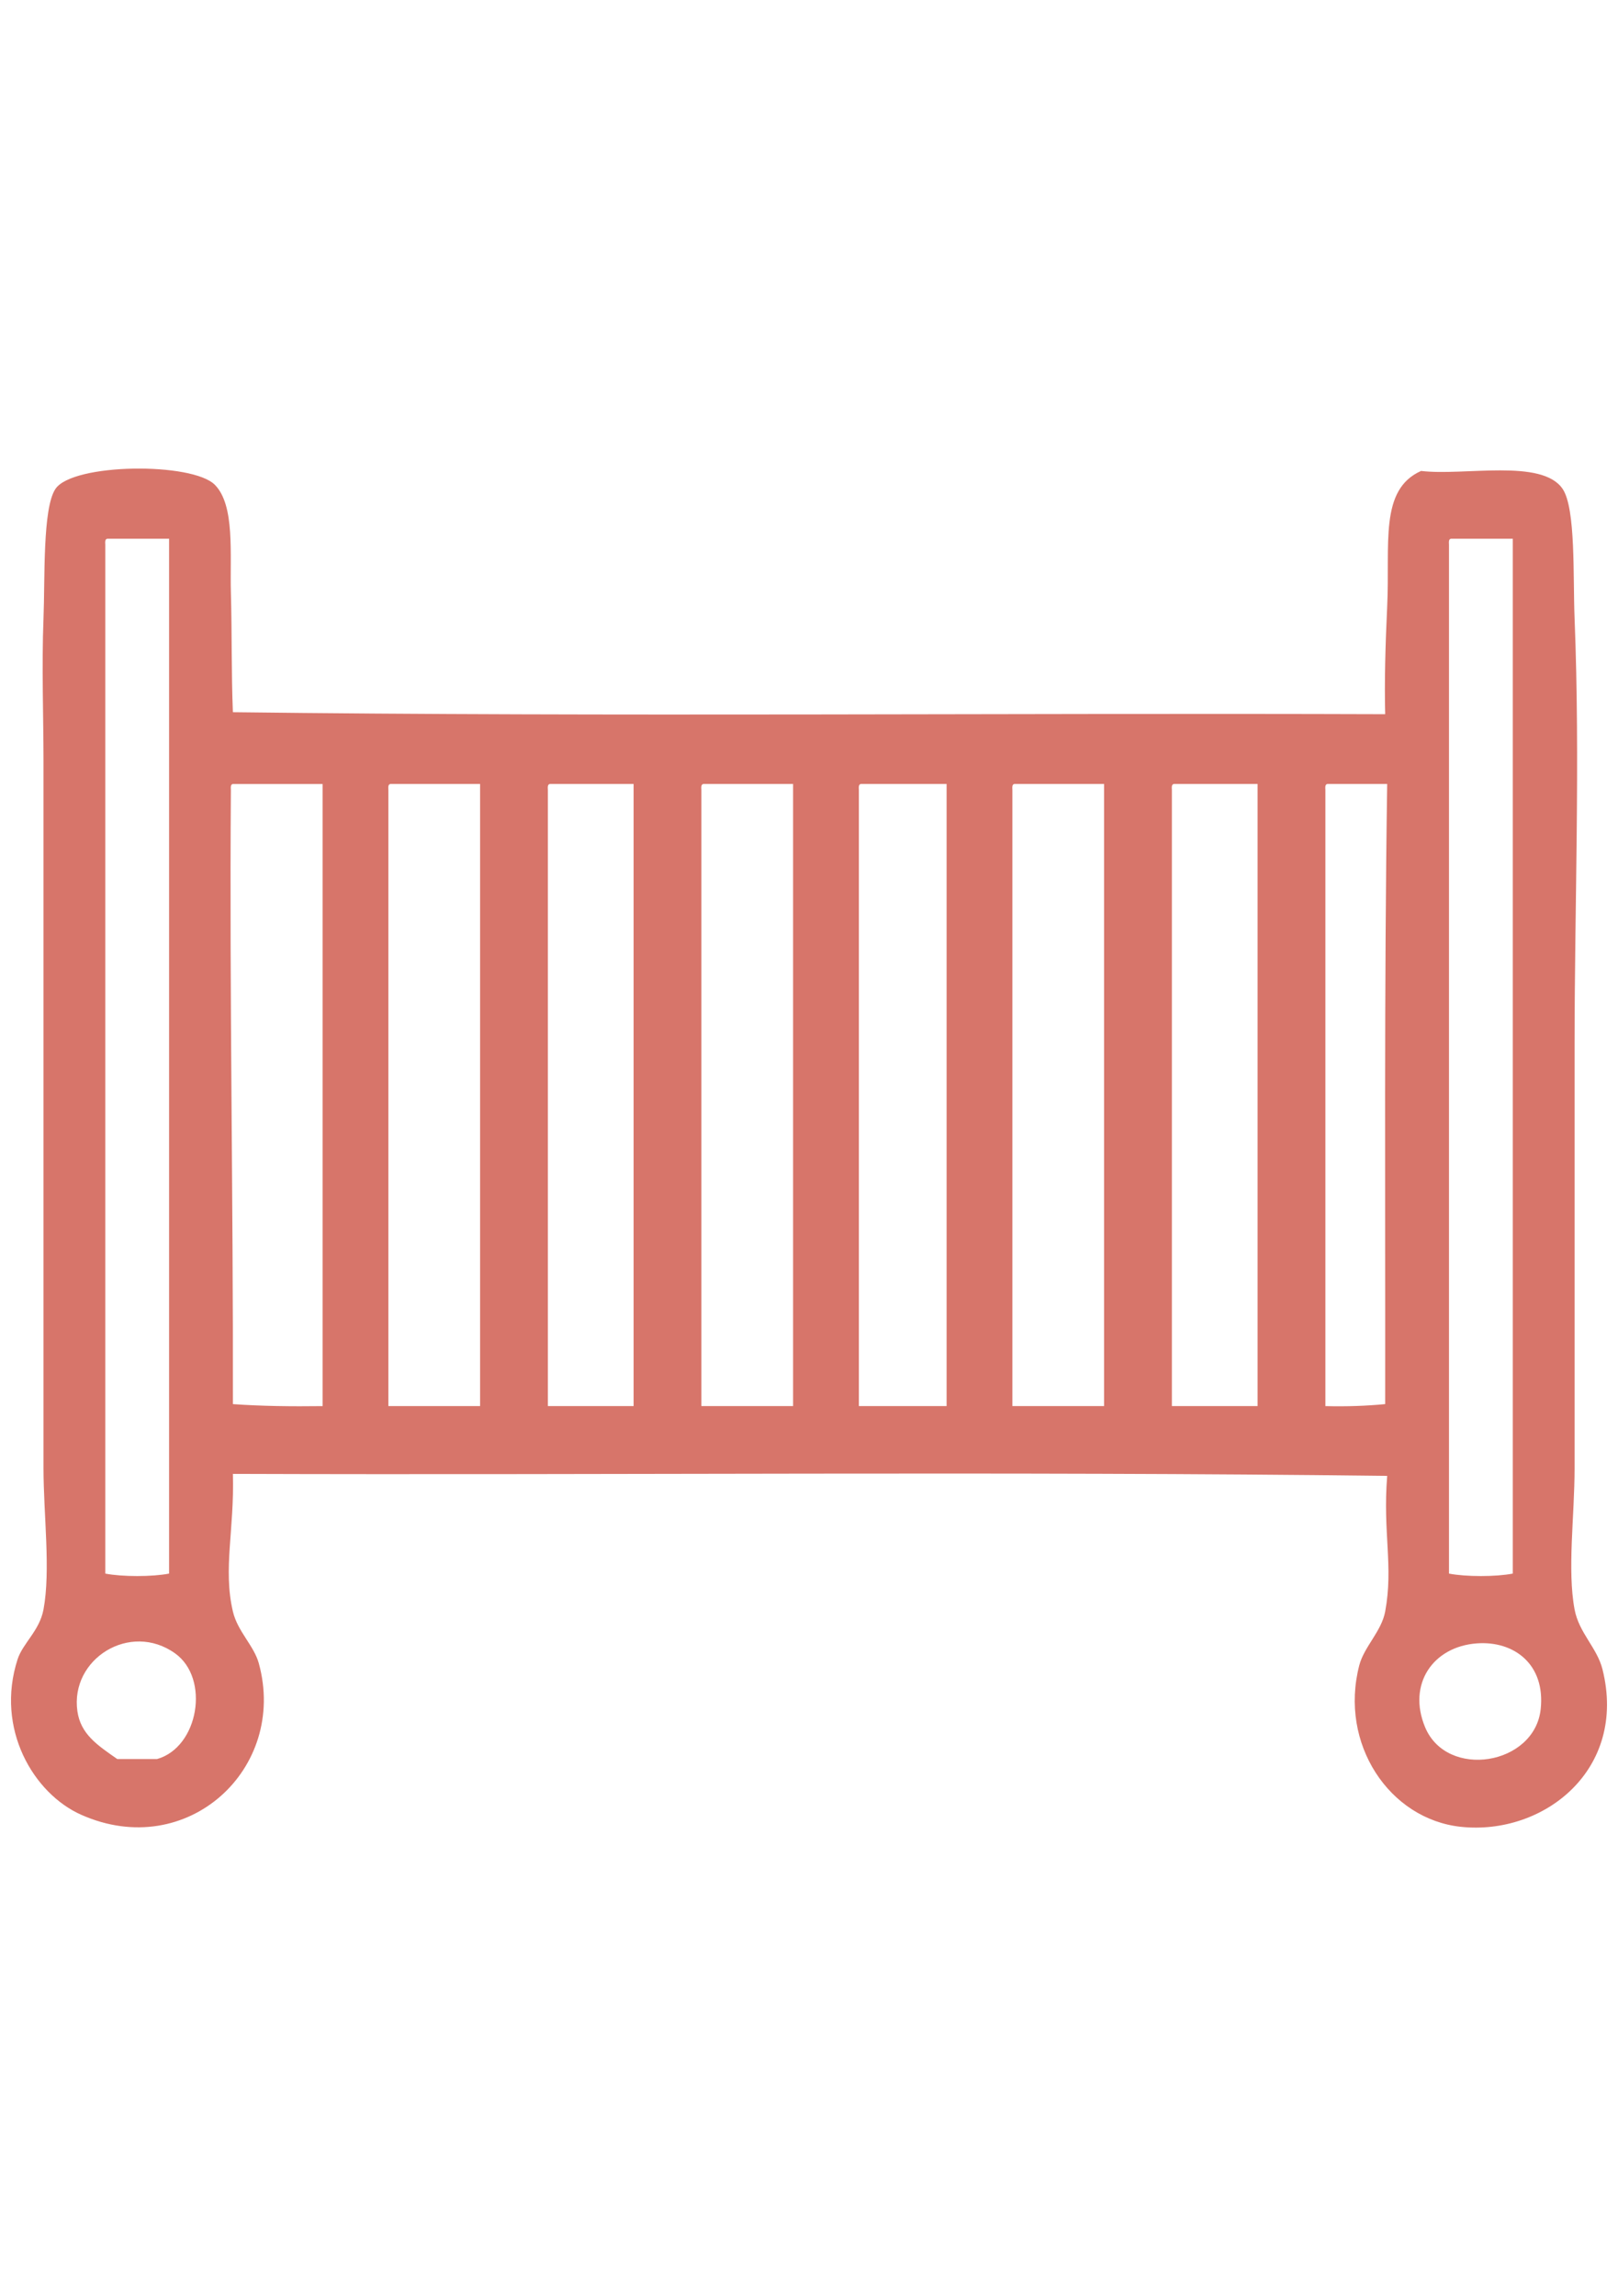 <?xml version="1.0" encoding="utf-8"?>
<!-- Generator: Adobe Illustrator 15.1.0, SVG Export Plug-In . SVG Version: 6.00 Build 0)  -->
<!DOCTYPE svg PUBLIC "-//W3C//DTD SVG 1.1//EN" "http://www.w3.org/Graphics/SVG/1.1/DTD/svg11.dtd">
<svg version="1.1" id="Layer_1" xmlns="http://www.w3.org/2000/svg" xmlns:xlink="http://www.w3.org/1999/xlink" x="0px" y="0px"
	 width="419.531px" height="595.281px" viewBox="0 0 419.531 595.281" enable-background="new 0 0 419.531 595.281"
	 xml:space="preserve">
<g>
	<path fill="#D7756A" d="M60.384,184.639c98.558,1.207,199.363,0.173,298.781,0.517c-0.213-8.229,0.041-17.838,0.517-27.914
		c0.766-16.182-2.117-30.287,8.788-35.151c11.183,1.34,31.337-3.281,36.701,4.652c3.449,5.104,2.666,22.691,3.103,33.601
		c1.469,36.791,0,74.768,0,110.104c0,35.522,0,73.279,0,110.104c0,12.529-1.931,26.37,0,36.701c1.131,6.053,5.85,9.954,7.235,15.508
		c6.506,26.043-15.271,43.105-36.7,40.837c-18.548-1.965-31.642-21.51-26.363-41.871c1.246-4.808,5.772-8.812,6.721-13.957
		c2.168-11.788-0.664-20.401,0.516-35.15c-98.729-1.206-199.707-0.172-299.297-0.517c0.408,14.513-2.596,24.588,0,35.667
		c1.219,5.202,5.453,8.833,6.72,13.44c7.5,27.291-18.541,51.441-46.006,39.285c-12.413-5.493-22.358-22.331-16.542-40.319
		c1.35-4.177,5.686-7.386,6.72-12.923c1.895-10.142,0-24.59,0-36.701c0-62.771,0-120.456,0-183.509c0-10.882-0.488-24.49,0-36.701
		c0.413-10.324-0.279-28.564,3.102-33.6c4.489-6.685,35.533-6.972,41.354-1.034c5.232,5.338,3.857,17.922,4.135,27.914
		C60.16,164.14,59.973,174.348,60.384,184.639z M27.301,141.219c0,88.91,0,177.82,0,266.73c4.37,0.854,12.171,0.854,16.542,0
		c0-89.427,0-178.854,0-268.282c-5.342,0-10.683,0-16.025,0C27.216,139.753,27.257,140.483,27.301,141.219z M375.707,141.219
		c0,88.91,0,177.82,0,266.73c4.369,0.854,12.172,0.854,16.541,0c0-89.427,0-178.854,0-268.282c-5.342,0-10.682,0-16.025,0
		C375.621,139.753,375.662,140.483,375.707,141.219z M59.867,204.798c-0.389,53.632,0.625,105.861,0.517,159.213
		c7.396,0.531,15.232,0.62,23.261,0.518c0-53.76,0-107.521,0-161.28c-7.753,0-15.508,0-23.261,0
		C59.782,203.334,59.823,204.066,59.867,204.798z M100.704,204.798c0,53.242,0,106.486,0,159.729c7.926,0,15.852,0,23.778,0
		c0-53.76,0-107.521,0-161.28c-7.754,0-15.508,0-23.262,0C100.619,203.334,100.66,204.066,100.704,204.798z M142.058,204.798
		c0,53.242,0,106.486,0,159.729c7.409,0,14.818,0,22.228,0c0-53.76,0-107.521,0-161.28c-7.237,0-14.474,0-21.71,0
		C141.972,203.334,142.013,204.066,142.058,204.798z M181.861,204.798c0,53.242,0,106.486,0,159.729c7.926,0,15.852,0,23.778,0
		c0-53.76,0-107.521,0-161.28c-7.754,0-15.508,0-23.262,0C181.775,203.334,181.816,204.066,181.861,204.798z M222.697,204.798
		c0,53.242,0,106.486,0,159.729c7.582,0,15.164,0,22.746,0c0-53.76,0-107.521,0-161.28c-7.41,0-14.818,0-22.229,0
		C222.613,203.334,222.654,204.066,222.697,204.798z M262.501,204.798c0,53.242,0,106.486,0,159.729c7.926,0,15.853,0,23.776,0
		c0-53.76,0-107.521,0-161.28c-7.754,0-15.508,0-23.262,0C262.416,203.334,262.457,204.066,262.501,204.798z M303.855,204.798
		c0,53.242,0,106.486,0,159.729c7.408,0,14.817,0,22.227,0c0-53.76,0-107.521,0-161.28c-7.236,0-14.473,0-21.709,0
		C303.77,203.334,303.811,204.066,303.855,204.798z M343.658,204.798c0,53.242,0,106.486,0,159.729
		c5.479,0.138,10.637-0.047,15.508-0.518c0.063-53.695-0.283-107.804,0.516-160.764c-5.168,0-10.338,0-15.506,0
		C343.572,203.334,343.613,204.066,343.658,204.798z M369.503,447.752c5.646,13.596,28.408,9.912,29.981-4.652
		c1.259-11.657-6.938-17.761-16.543-17.059C371.511,426.879,364.895,436.655,369.503,447.752z M45.394,428.627
		c-11.677-8.335-27.247,1.459-25.329,14.989c0.843,5.954,5.181,8.816,10.338,12.405c3.446,0,6.893,0,10.339,0
		C51.524,452.956,54.488,435.117,45.394,428.627z"/>
</g>
</svg>

